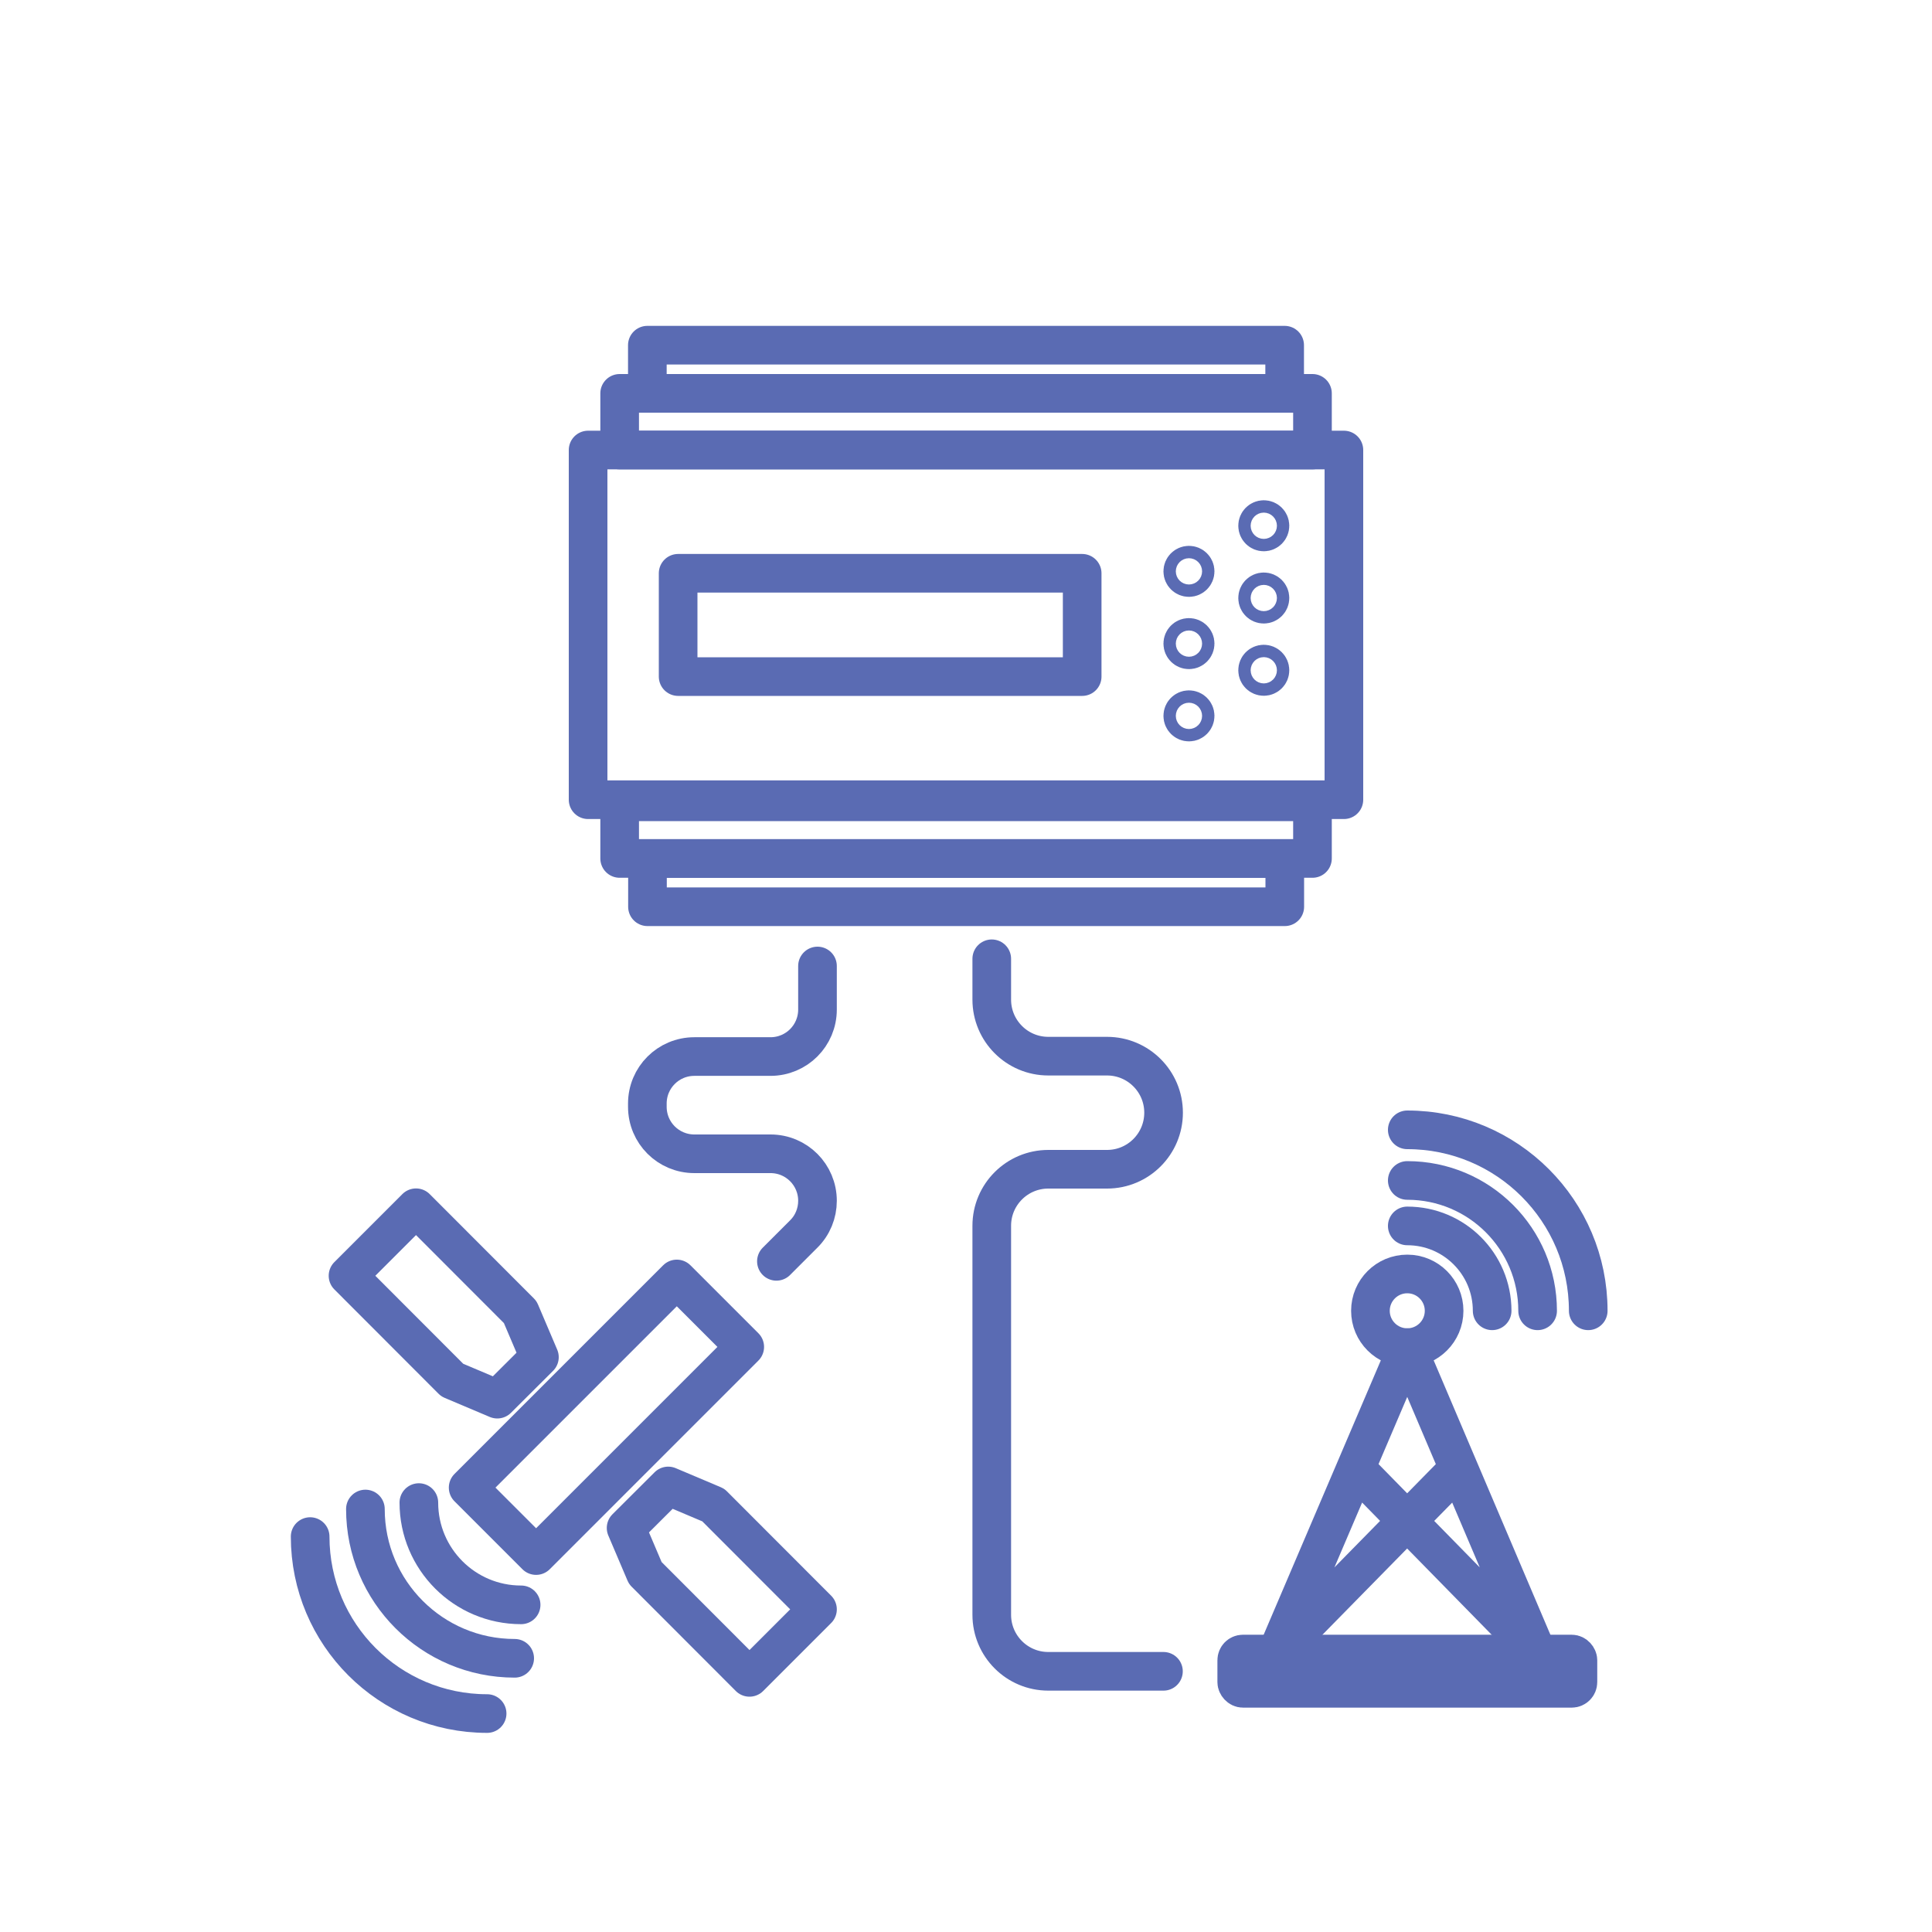 <?xml version="1.0" encoding="UTF-8"?><svg id="a" xmlns="http://www.w3.org/2000/svg" viewBox="0 0 150 150"><rect x="50.26" y="26.8" width="49.48" height="3.74" style="fill:none; stroke:#5a6bb3; stroke-linejoin:round; stroke-width:3px;"/><rect x="48.11" y="30.54" width="53.79" height="4.4" style="fill:none; stroke:#5a6bb3; stroke-linejoin:round; stroke-width:3px;"/><rect x="50.27" y="66.66" width="49.48" height="3.74" style="fill:none; stroke:#5a6bb3; stroke-linejoin:round; stroke-width:3px;"/><rect x="48.11" y="62.25" width="53.79" height="4.4" style="fill:none; stroke:#5a6bb3; stroke-linejoin:round; stroke-width:3px;"/><rect x="45.66" y="34.94" width="58.68" height="27.15" style="fill:none; stroke:#5a6bb3; stroke-linejoin:round; stroke-width:3px;"/><rect x="52.65" y="44.51" width="31.37" height="8.02" style="fill:none; stroke:#5a6bb3; stroke-linejoin:round; stroke-width:3px;"/><circle cx="92.31" cy="44.36" r=".48" style="fill:none; stroke:#5a6bb3; stroke-linejoin:round; stroke-width:3px;"/><circle cx="92.31" cy="49.97" r=".48" style="fill:none; stroke:#5a6bb3; stroke-linejoin:round; stroke-width:3px;"/><circle cx="92.31" cy="55.58" r=".48" style="fill:none; stroke:#5a6bb3; stroke-linejoin:round; stroke-width:3px;"/><circle cx="98.12" cy="40.82" r=".48" style="fill:none; stroke:#5a6bb3; stroke-linejoin:round; stroke-width:3px;"/><circle cx="98.12" cy="46.43" r=".48" style="fill:none; stroke:#5a6bb3; stroke-linejoin:round; stroke-width:3px;"/><circle cx="98.12" cy="52.04" r=".48" style="fill:none; stroke:#5a6bb3; stroke-linejoin:round; stroke-width:3px;"/><polygon points="32.3 93.77 40.39 101.87 41.88 105.37 38.61 108.63 35.11 107.15 27.02 99.05 32.3 93.77" style="fill:none; stroke:#5a6bb3; stroke-linecap:round; stroke-linejoin:round; stroke-width:3px;"/><polygon points="58.19 130.23 50.1 122.13 48.61 118.63 51.88 115.37 55.38 116.85 63.47 124.95 58.19 130.23" style="fill:none; stroke:#5a6bb3; stroke-linecap:round; stroke-linejoin:round; stroke-width:3px;"/><rect x="35.63" y="106.31" width="22.91" height="7.46" transform="translate(-64.02 65.52) rotate(-45)" style="fill:none; stroke:#5a6bb3; stroke-linecap:round; stroke-linejoin:round; stroke-width:3px;"/><path d="M39.96,128.75c-6.4,0-11.59-5.19-11.59-11.59" style="fill:none; stroke:#5a6bb3; stroke-linecap:round; stroke-linejoin:round; stroke-width:3px;"/><path d="M37.82,133.04c-7.59,0-13.74-6.15-13.74-13.74" style="fill:none; stroke:#5a6bb3; stroke-linecap:round; stroke-linejoin:round; stroke-width:3px;"/><path d="M40.46,124.6c-4.39,0-7.94-3.56-7.94-7.94" style="fill:none; stroke:#5a6bb3; stroke-linecap:round; stroke-linejoin:round; stroke-width:3px;"/><rect x="96.02" y="128.42" width="26.49" height="2.66" rx=".48" ry=".48" style="fill:none; stroke:#5a6bb3; stroke-linecap:round; stroke-linejoin:round; stroke-width:3px;"/><circle cx="109.26" cy="101.77" r="2.86" style="fill:none; stroke:#5a6bb3; stroke-linecap:round; stroke-linejoin:round; stroke-width:3px;"/><polyline points="113.25 114.01 99.1 128.42 109.26 104.63 119.38 128.42 105.26 114.01" style="fill:none; stroke:#5a6bb3; stroke-linecap:round; stroke-linejoin:round; stroke-width:3px;"/><path d="M109.26,95.18c3.64,0,6.59,2.95,6.59,6.59" style="fill:none; stroke:#5a6bb3; stroke-linecap:round; stroke-linejoin:round; stroke-width:3px;"/><path d="M109.26,91.65c5.59,0,10.12,4.53,10.12,10.12" style="fill:none; stroke:#5a6bb3; stroke-linecap:round; stroke-linejoin:round; stroke-width:3px;"/><path d="M109.26,87.72c7.76,0,14.05,6.29,14.05,14.05" style="fill:none; stroke:#5a6bb3; stroke-linecap:round; stroke-linejoin:round; stroke-width:3px;"/><path d="M63.47,75v3.38c0,2.02-1.63,3.65-3.65,3.65h-5.91c-2.02,0-3.65,1.63-3.65,3.65v.25c0,2.02,1.63,3.65,3.65,3.65h5.91c2.02,0,3.65,1.63,3.65,3.65h0c0,.97-.38,1.9-1.07,2.58l-2.12,2.12" style="fill:none; stroke:#5a6bb3; stroke-linecap:round; stroke-linejoin:round; stroke-width:3px;"/><path d="M77,74.44v3.17c0,2.42,1.96,4.39,4.39,4.39h4.56c2.42,0,4.39,1.96,4.39,4.39h0c0,2.42-1.96,4.39-4.39,4.39h-4.56c-2.42,0-4.39,1.96-4.39,4.39v30.2c0,2.42,1.96,4.39,4.39,4.39h8.94" style="fill:none; stroke:#5a6bb3; stroke-linecap:round; stroke-linejoin:round; stroke-width:3px;"/></svg>